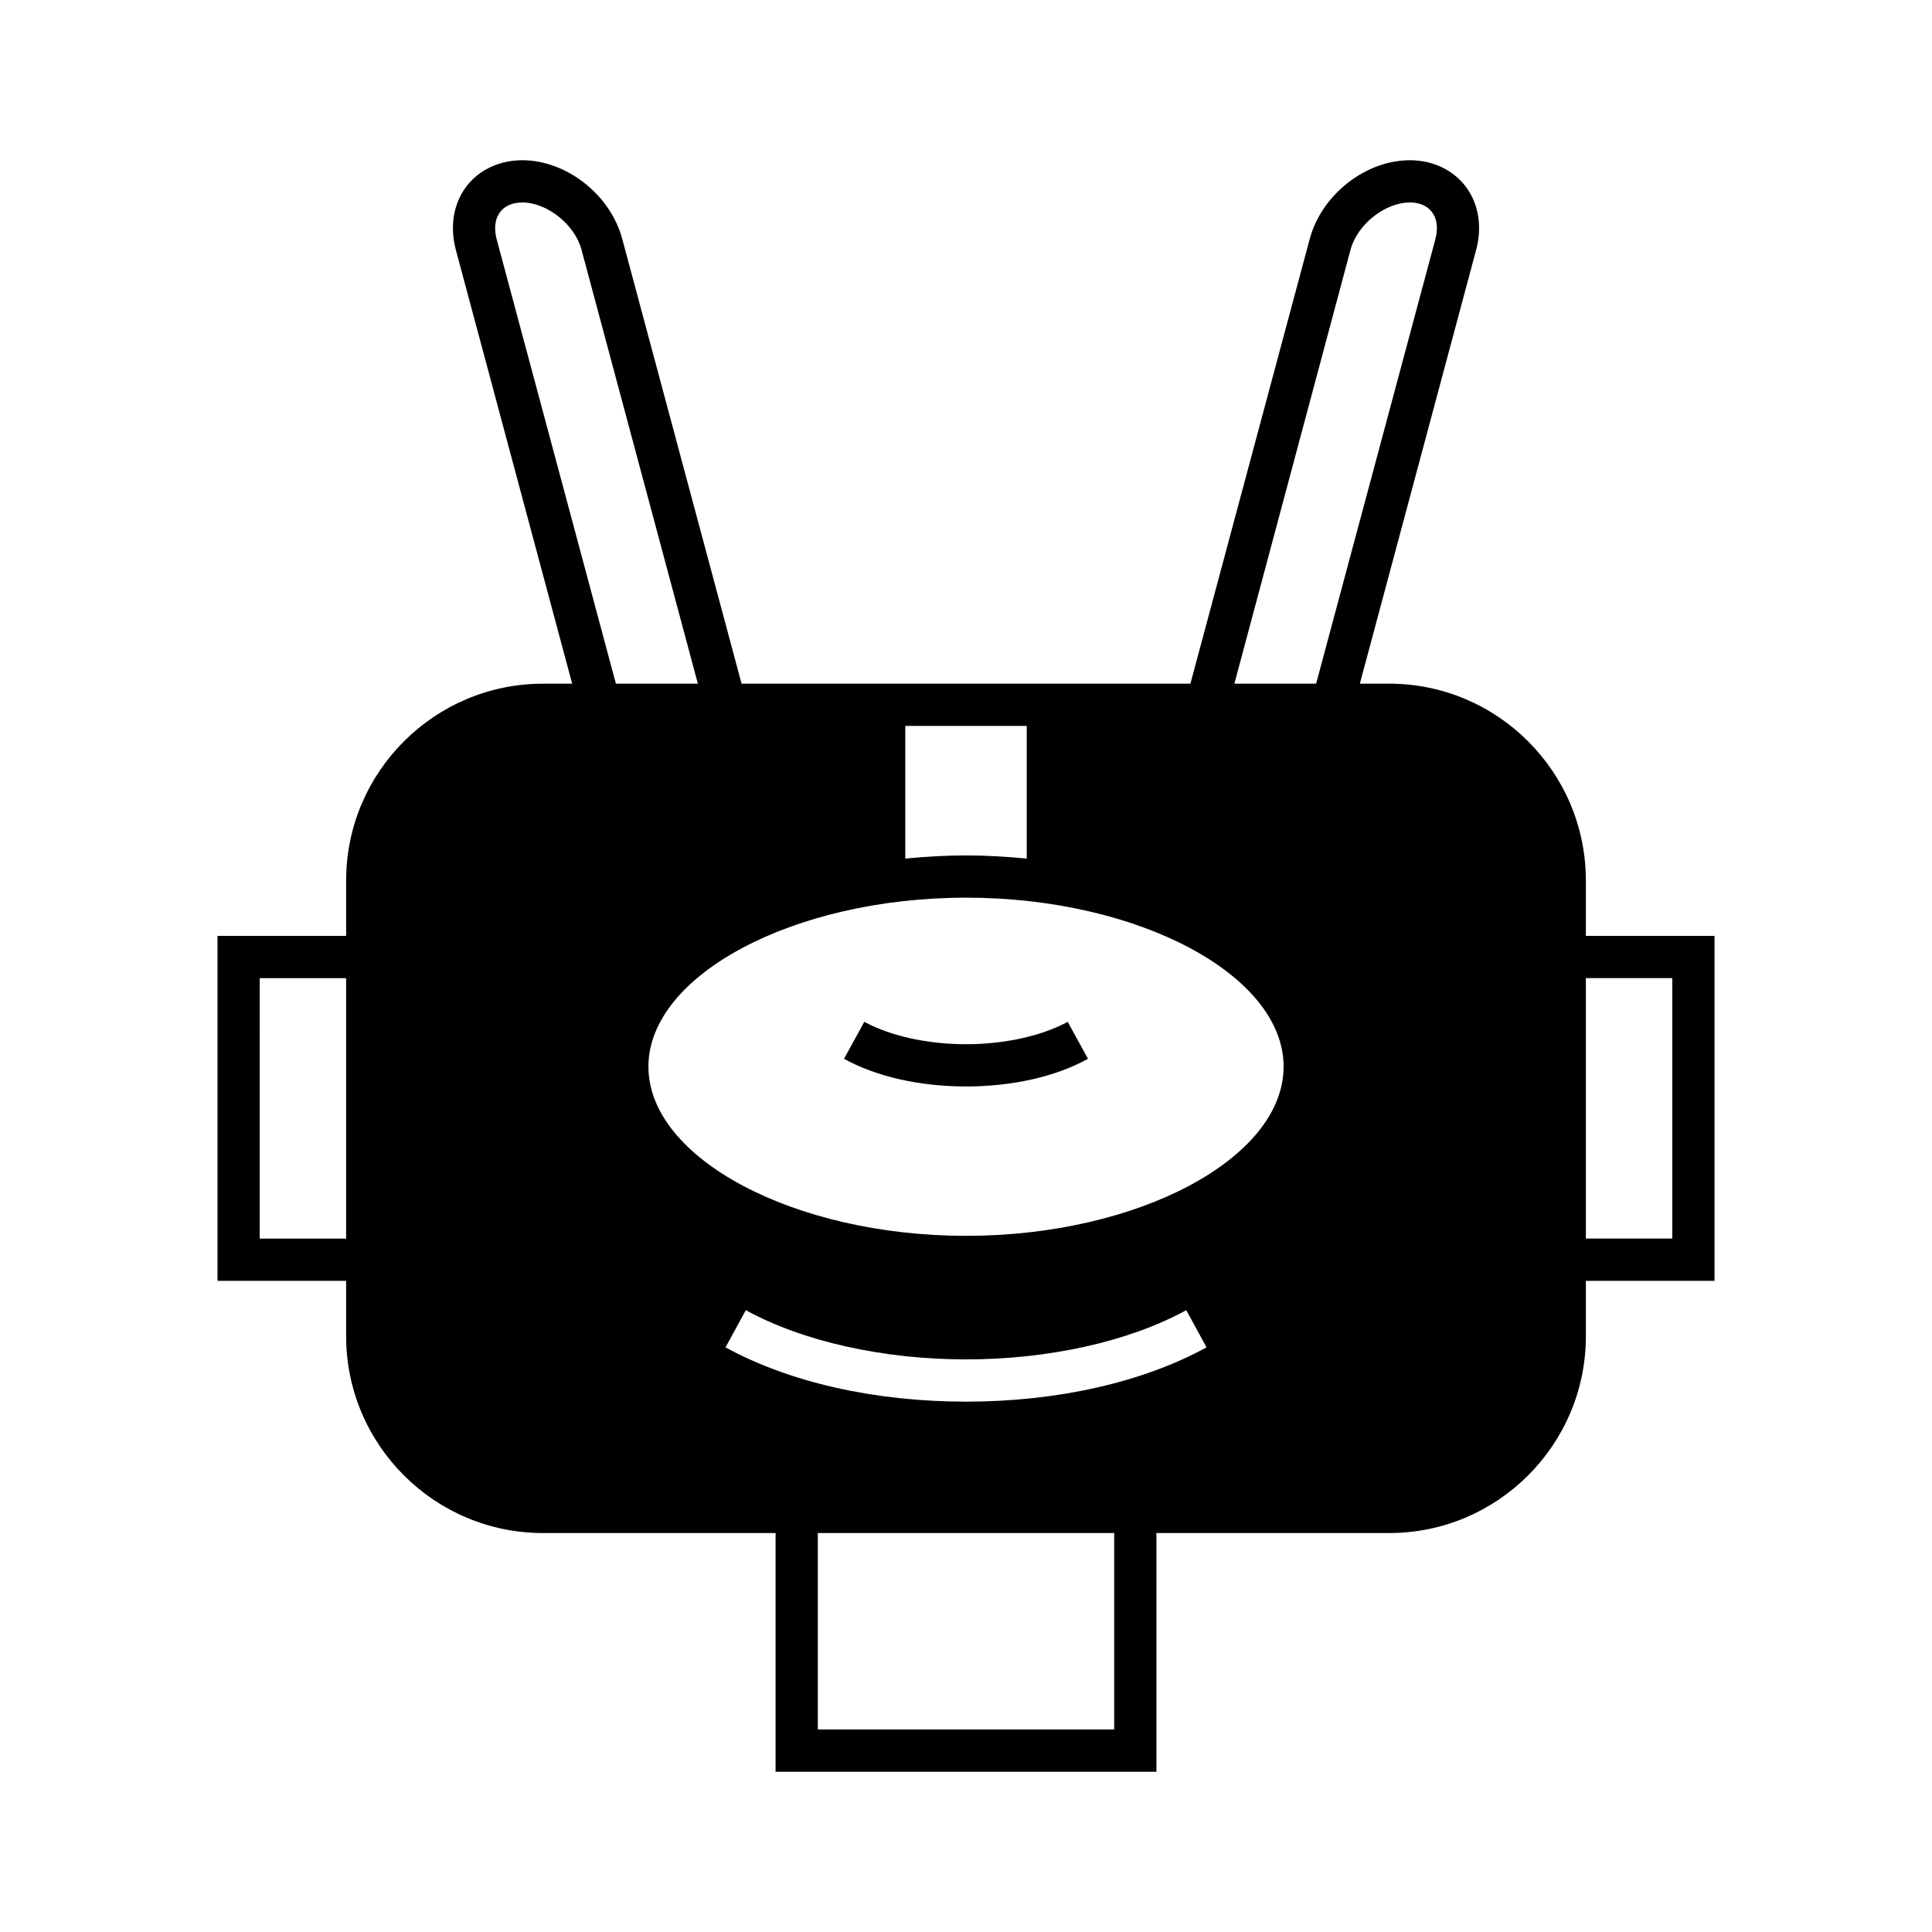 <?xml version="1.0" encoding="UTF-8"?>
<!-- Uploaded to: ICON Repo, www.svgrepo.com, Generator: ICON Repo Mixer Tools -->
<svg fill="#000000" width="800px" height="800px" version="1.1" viewBox="144 144 512 512" xmlns="http://www.w3.org/2000/svg">
 <g>
  <path d="m400.03 420.73c-10.242 0-20.039-2.184-26.98-5.934l-5.375 9.797c8.621 4.758 20.098 7.332 32.355 7.332 12.203 0 23.68-2.574 32.301-7.332l-5.375-9.797c-6.941 3.75-16.738 5.934-26.926 5.934z"/>
  <path d="m564.27 392.02v-14.668c0-28.773-23.398-52.172-52.117-52.172l-7.781 0.004 30.844-115.04c1.625-6.156 0.617-12.258-2.856-16.793-3.359-4.367-8.734-6.887-14.723-6.887-11.754 0-23.398 9.125-26.535 20.824l-31.629 117.89h-118.95l-31.629-117.89c-3.137-11.699-14.777-20.824-26.477-20.824-6.047 0-11.418 2.519-14.777 6.887-3.469 4.535-4.477 10.637-2.856 16.793l30.844 115.04h-7.727c-28.773 0-52.172 23.398-52.172 52.172v14.668l-34.09-0.004v91.414h34.09v14.668c0 28.773 23.398 52.172 52.172 52.172h61.633v63.258h100.93l0.004-63.258h61.688c28.719 0 52.117-23.398 52.117-52.172v-14.668h34.09v-91.414zm-328.54 80.219h-22.895l-0.004-69.02h22.895zm148.18-135.86h32.188v35.156c-5.207-0.504-10.582-0.84-16.066-0.84-5.543 0-10.859 0.336-16.121 0.84zm-108.32-129.09c-0.727-2.856-0.391-5.375 0.953-7.109 1.23-1.625 3.305-2.519 5.879-2.519 6.551 0 13.883 5.82 15.676 12.484l30.844 115.04h-21.719zm163.68 395.04h-78.535v-52.059h78.539zm-39.238-86.879c-24.184 0-46.797-5.094-63.758-14.387l5.375-9.852c15.113 8.285 36.387 13.043 58.387 13.043 21.945 0 43.215-4.758 58.332-13.043l5.375 9.852c-16.969 9.293-39.586 14.387-63.711 14.387zm0-43.941c-45.621 0-84.191-20.543-84.191-44.84s38.57-44.781 84.191-44.781 84.137 20.488 84.137 44.781c0 24.297-38.516 44.84-84.137 44.84zm71.094-146.33 30.789-115.04c1.793-6.66 9.125-12.484 15.73-12.484 2.519 0 4.59 0.895 5.82 2.519 1.344 1.734 1.68 4.254 0.953 7.109l-31.629 117.89zm116.04 147.05h-22.895v-69.02h22.895z"/>
 </g>
</svg>